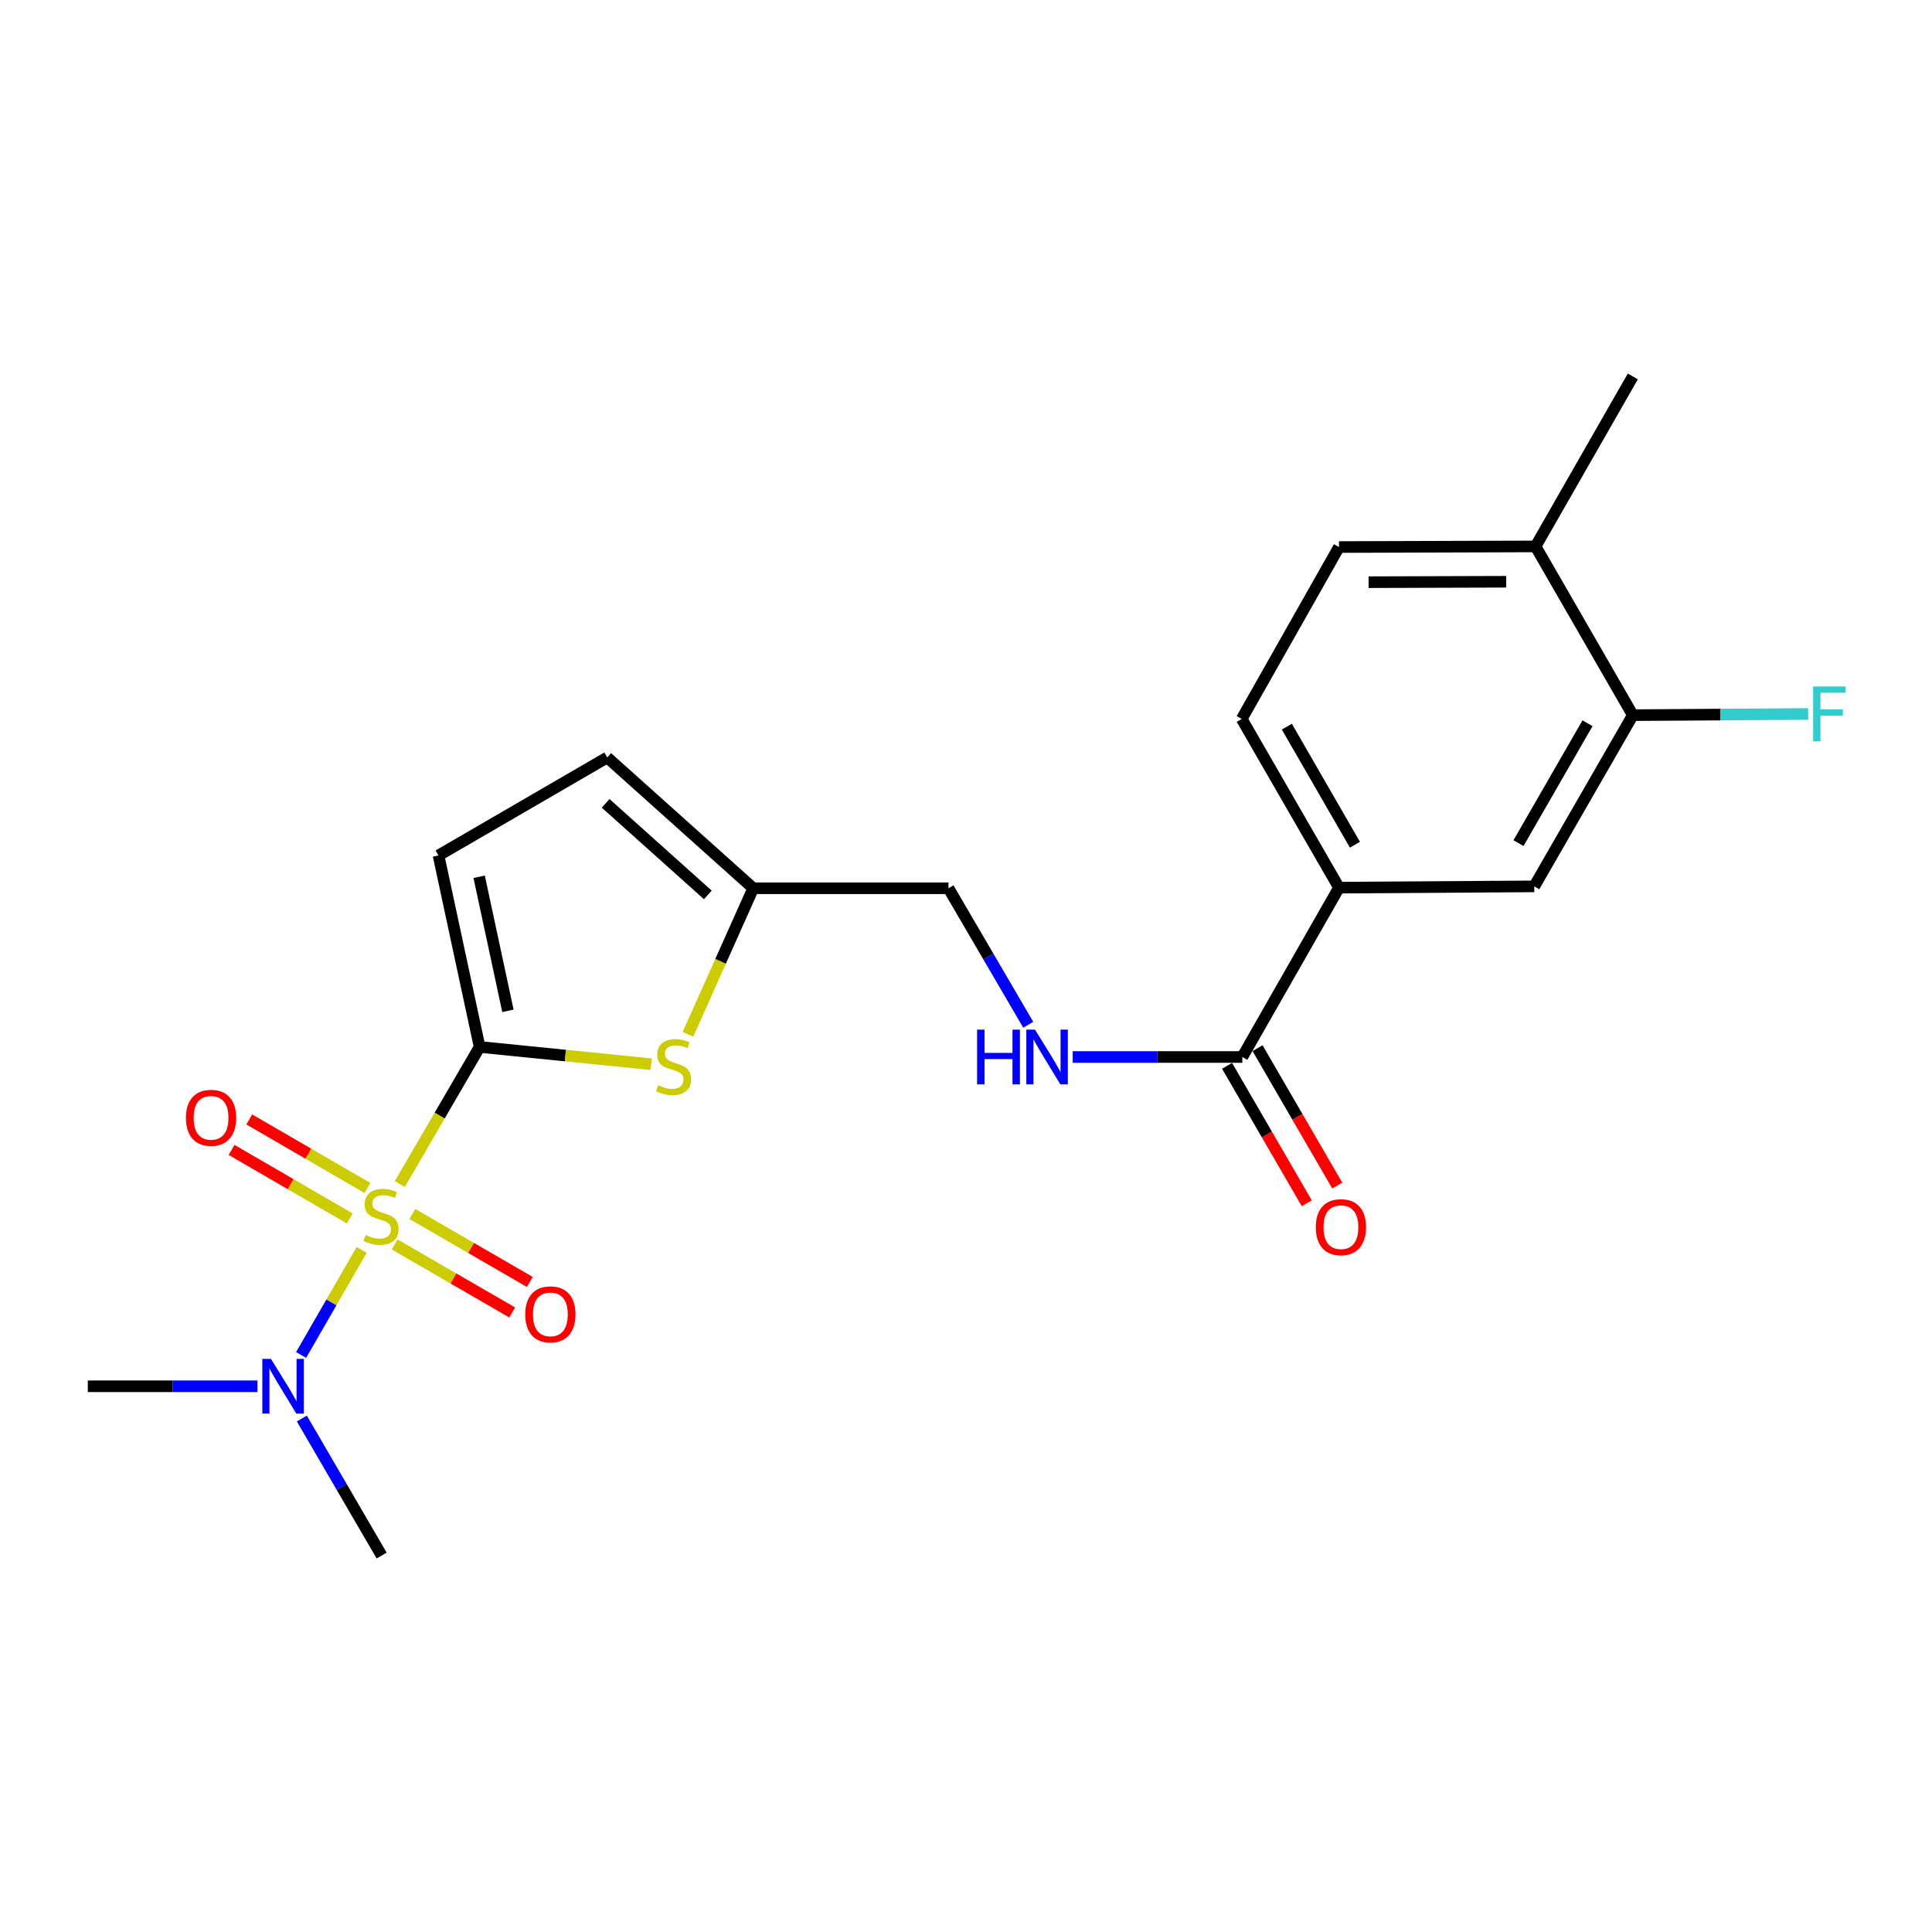<?xml version='1.0' encoding='iso-8859-1'?>
<svg version='1.1' baseProfile='full'
              xmlns='http://www.w3.org/2000/svg'
                      xmlns:rdkit='http://www.rdkit.org/xml'
                      xmlns:xlink='http://www.w3.org/1999/xlink'
                  xml:space='preserve'
width='1000px' height='1000px' viewBox='0 0 1000 1000'>
<!-- END OF HEADER -->
<rect style='opacity:1.0;fill:#FFFFFF;stroke:none' width='1000' height='1000' x='0' y='0'> </rect>
<path class='bond-0' d='M 206.934,612.865 L 227.592,577.379' style='fill:none;fill-rule:evenodd;stroke:#CCCC00;stroke-width:6px;stroke-linecap:butt;stroke-linejoin:miter;stroke-opacity:1' />
<path class='bond-0' d='M 227.592,577.379 L 248.251,541.893' style='fill:none;fill-rule:evenodd;stroke:#000000;stroke-width:6px;stroke-linecap:butt;stroke-linejoin:miter;stroke-opacity:1' />
<path class='bond-4' d='M 187.199,646.939 L 171.526,674.136' style='fill:none;fill-rule:evenodd;stroke:#CCCC00;stroke-width:6px;stroke-linecap:butt;stroke-linejoin:miter;stroke-opacity:1' />
<path class='bond-4' d='M 171.526,674.136 L 155.852,701.334' style='fill:none;fill-rule:evenodd;stroke:#0000FF;stroke-width:6px;stroke-linecap:butt;stroke-linejoin:miter;stroke-opacity:1' />
<path class='bond-7' d='M 204.281,644.132 L 234.696,661.731' style='fill:none;fill-rule:evenodd;stroke:#CCCC00;stroke-width:6px;stroke-linecap:butt;stroke-linejoin:miter;stroke-opacity:1' />
<path class='bond-7' d='M 234.696,661.731 L 265.111,679.33' style='fill:none;fill-rule:evenodd;stroke:#FF0000;stroke-width:6px;stroke-linecap:butt;stroke-linejoin:miter;stroke-opacity:1' />
<path class='bond-7' d='M 213.417,628.344 L 243.831,645.943' style='fill:none;fill-rule:evenodd;stroke:#CCCC00;stroke-width:6px;stroke-linecap:butt;stroke-linejoin:miter;stroke-opacity:1' />
<path class='bond-7' d='M 243.831,645.943 L 274.246,663.542' style='fill:none;fill-rule:evenodd;stroke:#FF0000;stroke-width:6px;stroke-linecap:butt;stroke-linejoin:miter;stroke-opacity:1' />
<path class='bond-8' d='M 190.189,614.89 L 159.604,597.157' style='fill:none;fill-rule:evenodd;stroke:#CCCC00;stroke-width:6px;stroke-linecap:butt;stroke-linejoin:miter;stroke-opacity:1' />
<path class='bond-8' d='M 159.604,597.157 L 129.018,579.423' style='fill:none;fill-rule:evenodd;stroke:#FF0000;stroke-width:6px;stroke-linecap:butt;stroke-linejoin:miter;stroke-opacity:1' />
<path class='bond-8' d='M 181.04,630.67 L 150.454,612.937' style='fill:none;fill-rule:evenodd;stroke:#CCCC00;stroke-width:6px;stroke-linecap:butt;stroke-linejoin:miter;stroke-opacity:1' />
<path class='bond-8' d='M 150.454,612.937 L 119.869,595.203' style='fill:none;fill-rule:evenodd;stroke:#FF0000;stroke-width:6px;stroke-linecap:butt;stroke-linejoin:miter;stroke-opacity:1' />
<path class='bond-1' d='M 248.251,541.893 L 292.647,546.361' style='fill:none;fill-rule:evenodd;stroke:#000000;stroke-width:6px;stroke-linecap:butt;stroke-linejoin:miter;stroke-opacity:1' />
<path class='bond-1' d='M 292.647,546.361 L 337.043,550.829' style='fill:none;fill-rule:evenodd;stroke:#CCCC00;stroke-width:6px;stroke-linecap:butt;stroke-linejoin:miter;stroke-opacity:1' />
<path class='bond-2' d='M 248.251,541.893 L 226.98,442.775' style='fill:none;fill-rule:evenodd;stroke:#000000;stroke-width:6px;stroke-linecap:butt;stroke-linejoin:miter;stroke-opacity:1' />
<path class='bond-2' d='M 262.895,523.198 L 248.006,453.815' style='fill:none;fill-rule:evenodd;stroke:#000000;stroke-width:6px;stroke-linecap:butt;stroke-linejoin:miter;stroke-opacity:1' />
<path class='bond-5' d='M 356.086,535.351 L 372.978,497.56' style='fill:none;fill-rule:evenodd;stroke:#CCCC00;stroke-width:6px;stroke-linecap:butt;stroke-linejoin:miter;stroke-opacity:1' />
<path class='bond-5' d='M 372.978,497.56 L 389.87,459.769' style='fill:none;fill-rule:evenodd;stroke:#000000;stroke-width:6px;stroke-linecap:butt;stroke-linejoin:miter;stroke-opacity:1' />
<path class='bond-9' d='M 226.98,442.775 L 314.313,392.066' style='fill:none;fill-rule:evenodd;stroke:#000000;stroke-width:6px;stroke-linecap:butt;stroke-linejoin:miter;stroke-opacity:1' />
<path class='bond-3' d='M 643.021,547.102 L 599.127,547.102' style='fill:none;fill-rule:evenodd;stroke:#000000;stroke-width:6px;stroke-linecap:butt;stroke-linejoin:miter;stroke-opacity:1' />
<path class='bond-3' d='M 599.127,547.102 L 555.234,547.102' style='fill:none;fill-rule:evenodd;stroke:#0000FF;stroke-width:6px;stroke-linecap:butt;stroke-linejoin:miter;stroke-opacity:1' />
<path class='bond-6' d='M 643.021,547.102 L 693.061,459.445' style='fill:none;fill-rule:evenodd;stroke:#000000;stroke-width:6px;stroke-linecap:butt;stroke-linejoin:miter;stroke-opacity:1' />
<path class='bond-14' d='M 635.131,551.677 L 655.758,587.246' style='fill:none;fill-rule:evenodd;stroke:#000000;stroke-width:6px;stroke-linecap:butt;stroke-linejoin:miter;stroke-opacity:1' />
<path class='bond-14' d='M 655.758,587.246 L 676.386,622.815' style='fill:none;fill-rule:evenodd;stroke:#FF0000;stroke-width:6px;stroke-linecap:butt;stroke-linejoin:miter;stroke-opacity:1' />
<path class='bond-14' d='M 650.911,542.526 L 671.538,578.095' style='fill:none;fill-rule:evenodd;stroke:#000000;stroke-width:6px;stroke-linecap:butt;stroke-linejoin:miter;stroke-opacity:1' />
<path class='bond-14' d='M 671.538,578.095 L 692.165,613.664' style='fill:none;fill-rule:evenodd;stroke:#FF0000;stroke-width:6px;stroke-linecap:butt;stroke-linejoin:miter;stroke-opacity:1' />
<path class='bond-19' d='M 156.24,734.226 L 176.891,769.692' style='fill:none;fill-rule:evenodd;stroke:#0000FF;stroke-width:6px;stroke-linecap:butt;stroke-linejoin:miter;stroke-opacity:1' />
<path class='bond-19' d='M 176.891,769.692 L 197.542,805.157' style='fill:none;fill-rule:evenodd;stroke:#000000;stroke-width:6px;stroke-linecap:butt;stroke-linejoin:miter;stroke-opacity:1' />
<path class='bond-20' d='M 133.252,717.531 L 89.353,717.531' style='fill:none;fill-rule:evenodd;stroke:#0000FF;stroke-width:6px;stroke-linecap:butt;stroke-linejoin:miter;stroke-opacity:1' />
<path class='bond-20' d='M 89.353,717.531 L 45.455,717.531' style='fill:none;fill-rule:evenodd;stroke:#000000;stroke-width:6px;stroke-linecap:butt;stroke-linejoin:miter;stroke-opacity:1' />
<path class='bond-17' d='M 389.87,459.769 L 490.934,459.769' style='fill:none;fill-rule:evenodd;stroke:#000000;stroke-width:6px;stroke-linecap:butt;stroke-linejoin:miter;stroke-opacity:1' />
<path class='bond-22' d='M 389.87,459.769 L 314.313,392.066' style='fill:none;fill-rule:evenodd;stroke:#000000;stroke-width:6px;stroke-linecap:butt;stroke-linejoin:miter;stroke-opacity:1' />
<path class='bond-22' d='M 366.364,463.198 L 313.474,415.806' style='fill:none;fill-rule:evenodd;stroke:#000000;stroke-width:6px;stroke-linecap:butt;stroke-linejoin:miter;stroke-opacity:1' />
<path class='bond-12' d='M 693.061,459.445 L 794.125,458.786' style='fill:none;fill-rule:evenodd;stroke:#000000;stroke-width:6px;stroke-linecap:butt;stroke-linejoin:miter;stroke-opacity:1' />
<path class='bond-15' d='M 693.061,459.445 L 642.707,372.122' style='fill:none;fill-rule:evenodd;stroke:#000000;stroke-width:6px;stroke-linecap:butt;stroke-linejoin:miter;stroke-opacity:1' />
<path class='bond-15' d='M 701.31,437.234 L 666.062,376.109' style='fill:none;fill-rule:evenodd;stroke:#000000;stroke-width:6px;stroke-linecap:butt;stroke-linejoin:miter;stroke-opacity:1' />
<path class='bond-10' d='M 532.215,530.413 L 511.575,495.091' style='fill:none;fill-rule:evenodd;stroke:#0000FF;stroke-width:6px;stroke-linecap:butt;stroke-linejoin:miter;stroke-opacity:1' />
<path class='bond-10' d='M 511.575,495.091 L 490.934,459.769' style='fill:none;fill-rule:evenodd;stroke:#000000;stroke-width:6px;stroke-linecap:butt;stroke-linejoin:miter;stroke-opacity:1' />
<path class='bond-11' d='M 845.149,370.166 L 794.125,458.786' style='fill:none;fill-rule:evenodd;stroke:#000000;stroke-width:6px;stroke-linecap:butt;stroke-linejoin:miter;stroke-opacity:1' />
<path class='bond-11' d='M 821.687,374.358 L 785.971,436.392' style='fill:none;fill-rule:evenodd;stroke:#000000;stroke-width:6px;stroke-linecap:butt;stroke-linejoin:miter;stroke-opacity:1' />
<path class='bond-18' d='M 845.149,370.166 L 890.538,369.864' style='fill:none;fill-rule:evenodd;stroke:#000000;stroke-width:6px;stroke-linecap:butt;stroke-linejoin:miter;stroke-opacity:1' />
<path class='bond-18' d='M 890.538,369.864 L 935.928,369.561' style='fill:none;fill-rule:evenodd;stroke:#33CCCC;stroke-width:6px;stroke-linecap:butt;stroke-linejoin:miter;stroke-opacity:1' />
<path class='bond-23' d='M 845.149,370.166 L 794.804,282.824' style='fill:none;fill-rule:evenodd;stroke:#000000;stroke-width:6px;stroke-linecap:butt;stroke-linejoin:miter;stroke-opacity:1' />
<path class='bond-13' d='M 794.804,282.824 L 693.061,283.148' style='fill:none;fill-rule:evenodd;stroke:#000000;stroke-width:6px;stroke-linecap:butt;stroke-linejoin:miter;stroke-opacity:1' />
<path class='bond-13' d='M 779.601,301.113 L 708.381,301.34' style='fill:none;fill-rule:evenodd;stroke:#000000;stroke-width:6px;stroke-linecap:butt;stroke-linejoin:miter;stroke-opacity:1' />
<path class='bond-21' d='M 794.804,282.824 L 845.149,194.843' style='fill:none;fill-rule:evenodd;stroke:#000000;stroke-width:6px;stroke-linecap:butt;stroke-linejoin:miter;stroke-opacity:1' />
<path class='bond-16' d='M 642.707,372.122 L 693.061,283.148' style='fill:none;fill-rule:evenodd;stroke:#000000;stroke-width:6px;stroke-linecap:butt;stroke-linejoin:miter;stroke-opacity:1' />
<path  class='atom-0' d='M 189.238 639.239
Q 189.558 639.359, 190.878 639.919
Q 192.198 640.479, 193.638 640.839
Q 195.118 641.159, 196.558 641.159
Q 199.238 641.159, 200.798 639.879
Q 202.358 638.559, 202.358 636.279
Q 202.358 634.719, 201.558 633.759
Q 200.798 632.799, 199.598 632.279
Q 198.398 631.759, 196.398 631.159
Q 193.878 630.399, 192.358 629.679
Q 190.878 628.959, 189.798 627.439
Q 188.758 625.919, 188.758 623.359
Q 188.758 619.799, 191.158 617.599
Q 193.598 615.399, 198.398 615.399
Q 201.678 615.399, 205.398 616.959
L 204.478 620.039
Q 201.078 618.639, 198.518 618.639
Q 195.758 618.639, 194.238 619.799
Q 192.718 620.919, 192.758 622.879
Q 192.758 624.399, 193.518 625.319
Q 194.318 626.239, 195.438 626.759
Q 196.598 627.279, 198.518 627.879
Q 201.078 628.679, 202.598 629.479
Q 204.118 630.279, 205.198 631.919
Q 206.318 633.519, 206.318 636.279
Q 206.318 640.199, 203.678 642.319
Q 201.078 644.399, 196.718 644.399
Q 194.198 644.399, 192.278 643.839
Q 190.398 643.319, 188.158 642.399
L 189.238 639.239
' fill='#CCCC00'/>
<path  class='atom-2' d='M 340.646 561.716
Q 340.966 561.836, 342.286 562.396
Q 343.606 562.956, 345.046 563.316
Q 346.526 563.636, 347.966 563.636
Q 350.646 563.636, 352.206 562.356
Q 353.766 561.036, 353.766 558.756
Q 353.766 557.196, 352.966 556.236
Q 352.206 555.276, 351.006 554.756
Q 349.806 554.236, 347.806 553.636
Q 345.286 552.876, 343.766 552.156
Q 342.286 551.436, 341.206 549.916
Q 340.166 548.396, 340.166 545.836
Q 340.166 542.276, 342.566 540.076
Q 345.006 537.876, 349.806 537.876
Q 353.086 537.876, 356.806 539.436
L 355.886 542.516
Q 352.486 541.116, 349.926 541.116
Q 347.166 541.116, 345.646 542.276
Q 344.126 543.396, 344.166 545.356
Q 344.166 546.876, 344.926 547.796
Q 345.726 548.716, 346.846 549.236
Q 348.006 549.756, 349.926 550.356
Q 352.486 551.156, 354.006 551.956
Q 355.526 552.756, 356.606 554.396
Q 357.726 555.996, 357.726 558.756
Q 357.726 562.676, 355.086 564.796
Q 352.486 566.876, 348.126 566.876
Q 345.606 566.876, 343.686 566.316
Q 341.806 565.796, 339.566 564.876
L 340.646 561.716
' fill='#CCCC00'/>
<path  class='atom-5' d='M 140.258 703.371
L 149.538 718.371
Q 150.458 719.851, 151.938 722.531
Q 153.418 725.211, 153.498 725.371
L 153.498 703.371
L 157.258 703.371
L 157.258 731.691
L 153.378 731.691
L 143.418 715.291
Q 142.258 713.371, 141.018 711.171
Q 139.818 708.971, 139.458 708.291
L 139.458 731.691
L 135.778 731.691
L 135.778 703.371
L 140.258 703.371
' fill='#0000FF'/>
<path  class='atom-8' d='M 271.874 680.309
Q 271.874 673.509, 275.234 669.709
Q 278.594 665.909, 284.874 665.909
Q 291.154 665.909, 294.514 669.709
Q 297.874 673.509, 297.874 680.309
Q 297.874 687.189, 294.474 691.109
Q 291.074 694.989, 284.874 694.989
Q 278.634 694.989, 275.234 691.109
Q 271.874 687.229, 271.874 680.309
M 284.874 691.789
Q 289.194 691.789, 291.514 688.909
Q 293.874 685.989, 293.874 680.309
Q 293.874 674.749, 291.514 671.949
Q 289.194 669.109, 284.874 669.109
Q 280.554 669.109, 278.194 671.909
Q 275.874 674.709, 275.874 680.309
Q 275.874 686.029, 278.194 688.909
Q 280.554 691.789, 284.874 691.789
' fill='#FF0000'/>
<path  class='atom-9' d='M 96.236 578.576
Q 96.236 571.776, 99.596 567.976
Q 102.956 564.176, 109.236 564.176
Q 115.516 564.176, 118.876 567.976
Q 122.236 571.776, 122.236 578.576
Q 122.236 585.456, 118.836 589.376
Q 115.436 593.256, 109.236 593.256
Q 102.996 593.256, 99.596 589.376
Q 96.236 585.496, 96.236 578.576
M 109.236 590.056
Q 113.556 590.056, 115.876 587.176
Q 118.236 584.256, 118.236 578.576
Q 118.236 573.016, 115.876 570.216
Q 113.556 567.376, 109.236 567.376
Q 104.916 567.376, 102.556 570.176
Q 100.236 572.976, 100.236 578.576
Q 100.236 584.296, 102.556 587.176
Q 104.916 590.056, 109.236 590.056
' fill='#FF0000'/>
<path  class='atom-11' d='M 505.747 532.942
L 509.587 532.942
L 509.587 544.982
L 524.067 544.982
L 524.067 532.942
L 527.907 532.942
L 527.907 561.262
L 524.067 561.262
L 524.067 548.182
L 509.587 548.182
L 509.587 561.262
L 505.747 561.262
L 505.747 532.942
' fill='#0000FF'/>
<path  class='atom-11' d='M 535.707 532.942
L 544.987 547.942
Q 545.907 549.422, 547.387 552.102
Q 548.867 554.782, 548.947 554.942
L 548.947 532.942
L 552.707 532.942
L 552.707 561.262
L 548.827 561.262
L 538.867 544.862
Q 537.707 542.942, 536.467 540.742
Q 535.267 538.542, 534.907 537.862
L 534.907 561.262
L 531.227 561.262
L 531.227 532.942
L 535.707 532.942
' fill='#0000FF'/>
<path  class='atom-15' d='M 681.055 635.183
Q 681.055 628.383, 684.415 624.583
Q 687.775 620.783, 694.055 620.783
Q 700.335 620.783, 703.695 624.583
Q 707.055 628.383, 707.055 635.183
Q 707.055 642.063, 703.655 645.983
Q 700.255 649.863, 694.055 649.863
Q 687.815 649.863, 684.415 645.983
Q 681.055 642.103, 681.055 635.183
M 694.055 646.663
Q 698.375 646.663, 700.695 643.783
Q 703.055 640.863, 703.055 635.183
Q 703.055 629.623, 700.695 626.823
Q 698.375 623.983, 694.055 623.983
Q 689.735 623.983, 687.375 626.783
Q 685.055 629.583, 685.055 635.183
Q 685.055 640.903, 687.375 643.783
Q 689.735 646.663, 694.055 646.663
' fill='#FF0000'/>
<path  class='atom-19' d='M 938.471 355.328
L 955.311 355.328
L 955.311 358.568
L 942.271 358.568
L 942.271 367.168
L 953.871 367.168
L 953.871 370.448
L 942.271 370.448
L 942.271 383.648
L 938.471 383.648
L 938.471 355.328
' fill='#33CCCC'/>
</svg>
